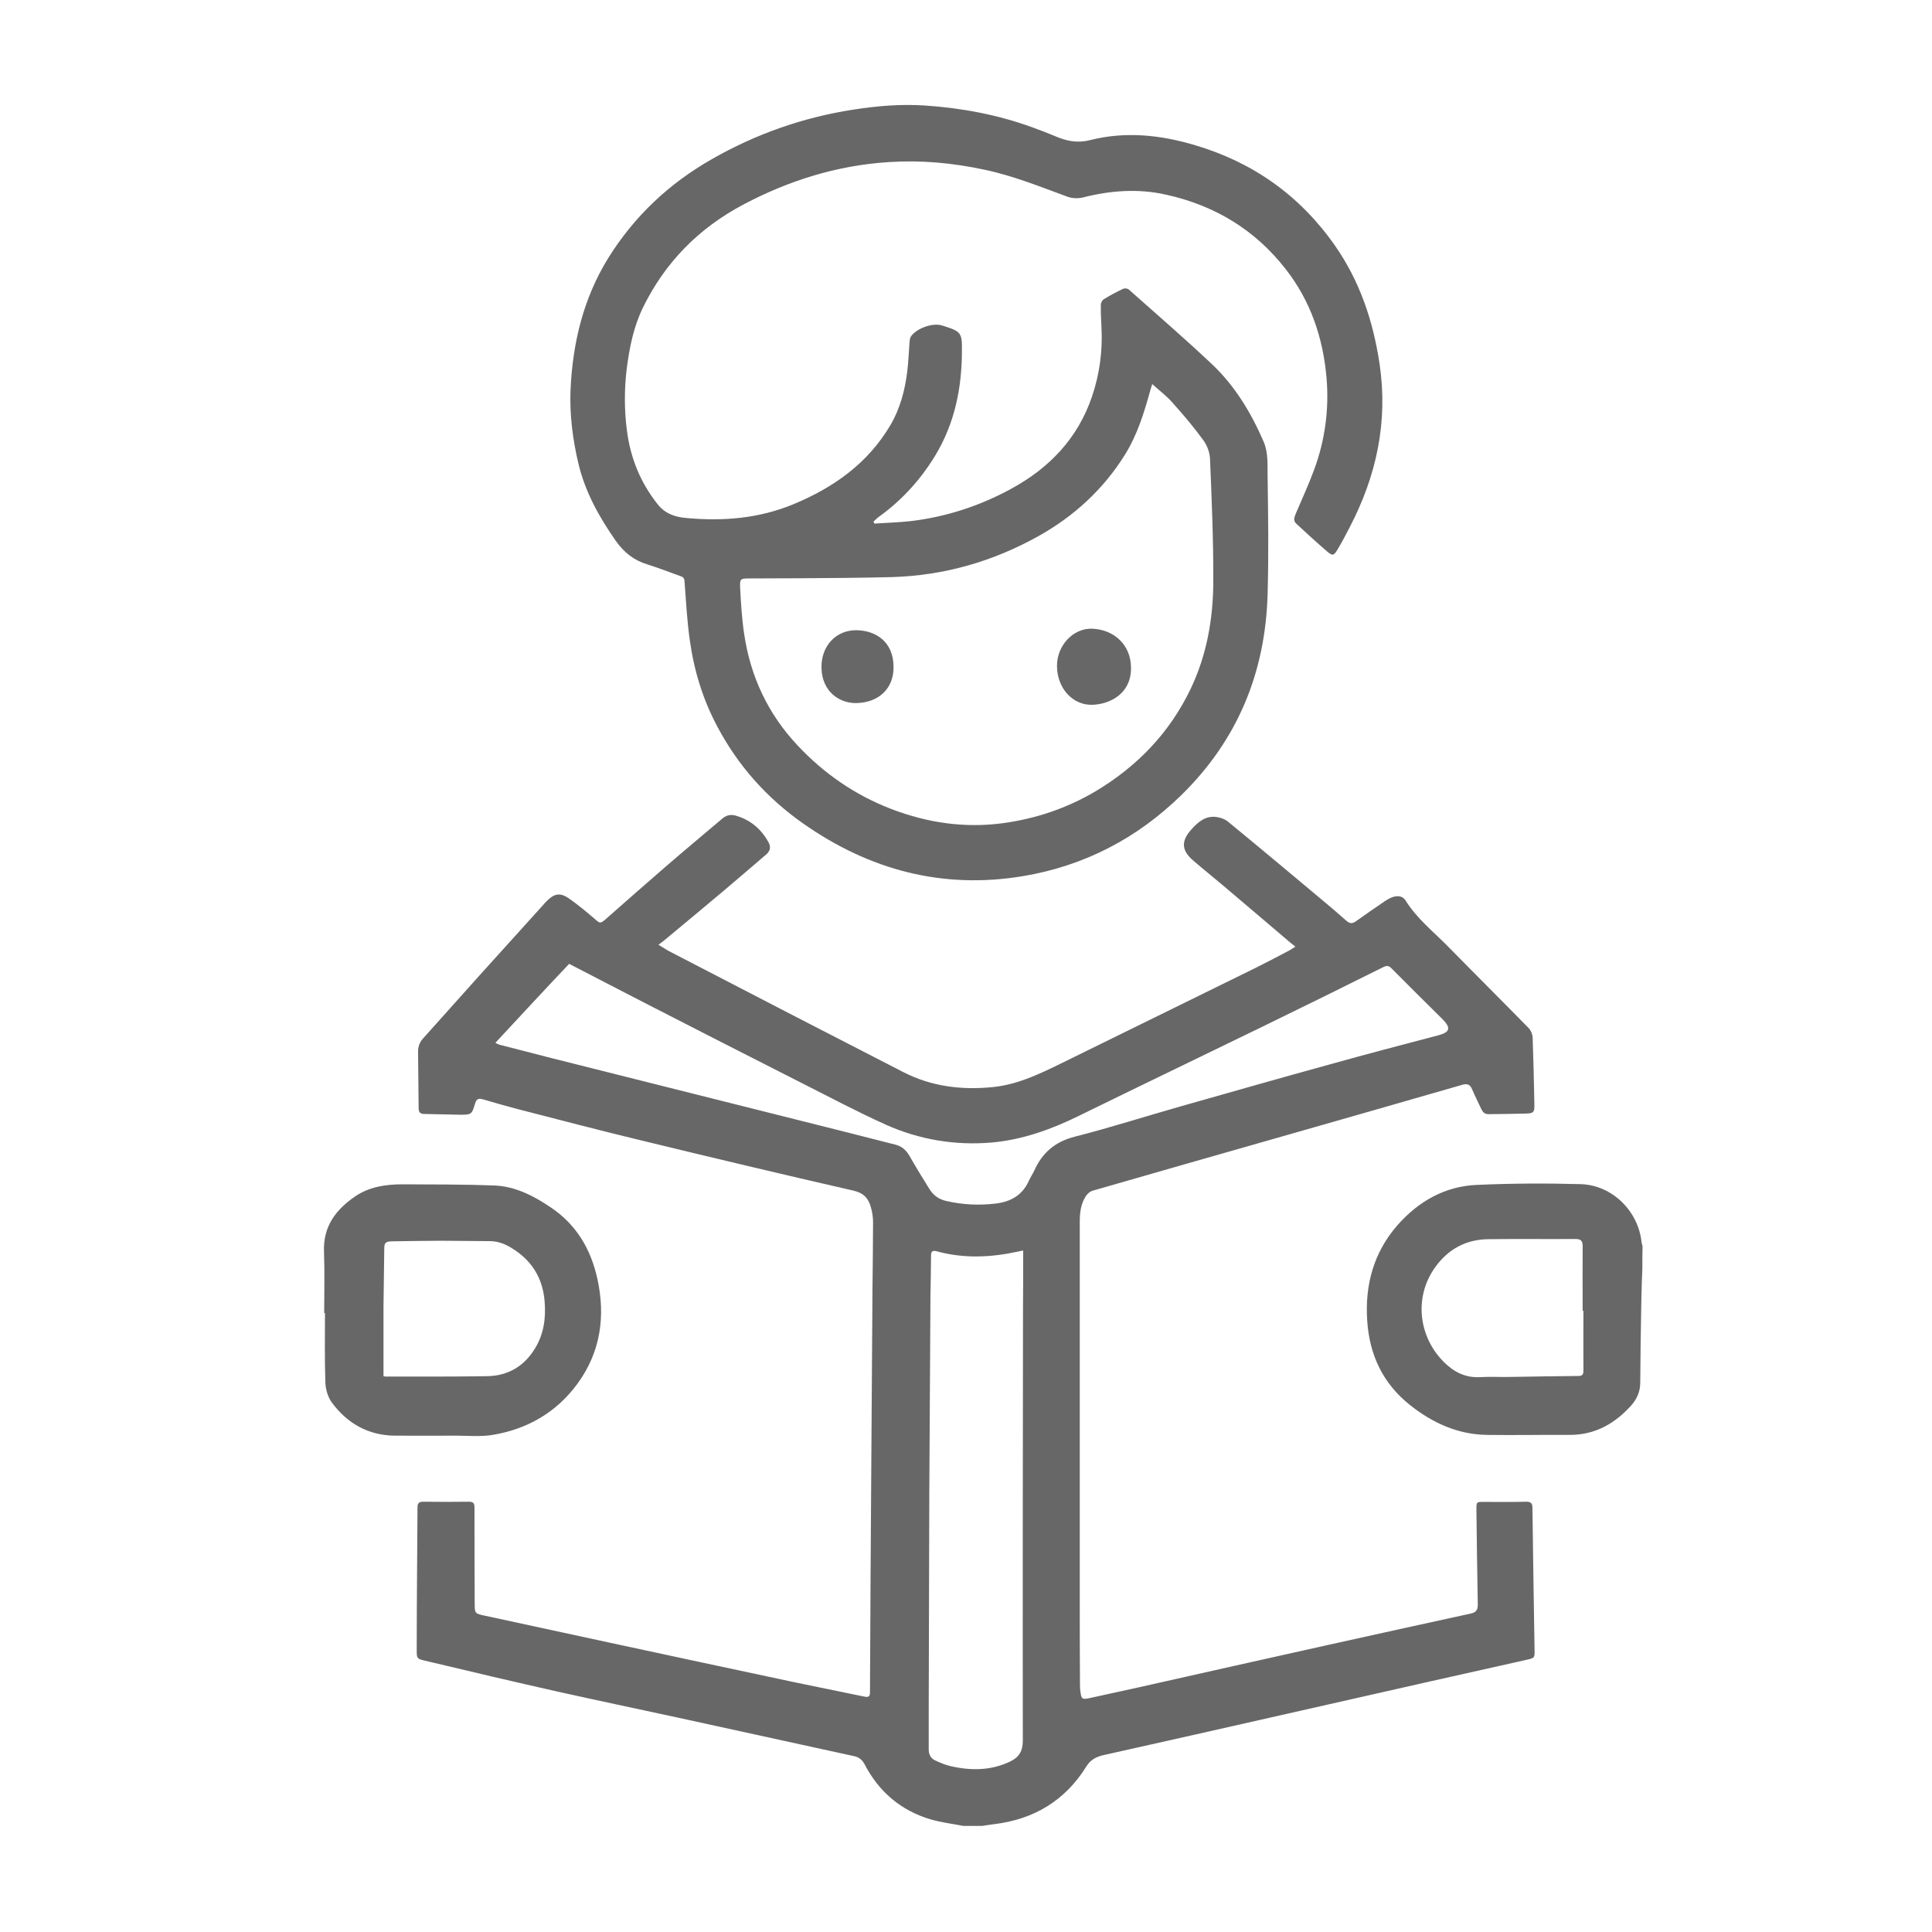 <?xml version="1.0" encoding="UTF-8"?>
<svg width="1200pt" height="1200pt" version="1.1" viewBox="0 0 1200 1200" xmlns="http://www.w3.org/2000/svg">
 <defs>
  <clipPath id="b">
   <path d="m258 506h696v628.12h-696z"/>
  </clipPath>
  <clipPath id="a">
   <path d="m201.24 735h172.76v157h-172.76z"/>
  </clipPath>
 </defs>
 <g clip-path="url(#b)">
  <path d="m598.32 1134.1c-6.84-1.32-13.801-2.16-20.398-4.078-18.48-5.519-32.039-17.16-40.922-34.199-1.441-2.762-3.481-4.441-6.481-5.039-36.359-7.922-72.84-15.961-109.2-23.879-24.961-5.398-50.039-10.68-74.879-16.199-26.641-6-53.281-12.238-79.801-18.602-8.398-2.039-7.801-0.961-7.801-9.84 0-28.68 0.359-57.359 0.48-86.039 0-2.641 0.961-3.481 3.602-3.481 9.48 0.121 18.961 0.121 28.32 0 2.879 0 3.481 1.078 3.481 3.719 0 19.801 0 39.602 0.121 59.398 0 6.359 0.121 6.359 6.359 7.68 25.68 5.519 51.48 11.16 77.16 16.68 38.52 8.281 76.922 16.559 115.44 24.719 14.398 3 28.801 5.879 43.199 8.879 2.879 0.602 3.359-0.48 3.359-3 0.238-48 0.48-95.879 0.84-143.88 0.238-35.641 0.48-71.16 0.719-106.8 0.121-13.68 0.359-27.359 0.359-41.039 0-3-0.48-6.238-1.32-9.121-1.441-5.519-4.441-9-10.801-10.441-44.52-10.199-88.922-20.762-133.32-31.559-24.84-6-49.559-12.48-74.281-18.84-7.441-1.922-14.879-4.078-22.32-6.238-2.762-0.84-4.199-0.602-5.16 2.519-2.039 6.961-2.281 6.961-9.602 6.961-7.32-0.121-14.641-0.359-21.961-0.48-2.281 0-3.481-0.961-3.481-3.359-0.121-11.762-0.238-23.52-0.359-35.398 0-3.121 0.961-5.762 3.121-8.16 11.641-12.961 23.281-26.039 34.922-39 13.078-14.52 26.281-29.039 39.359-43.559 0.84-0.961 1.559-1.801 2.519-2.762 4.68-4.68 8.16-5.398 13.559-1.801 5.641 3.961 10.922 8.281 16.199 12.84 3.238 2.879 3.481 3.121 6.84 0.238 12.238-10.801 24.48-21.602 36.84-32.281 11.762-10.199 23.762-20.16 35.641-30.238 2.398-2.039 5.16-2.762 8.398-1.801 9 2.641 15.602 8.16 20.16 16.32 1.68 3 1.32 5.398-1.199 7.68-9 7.68-18 15.48-27.121 23.16-12.238 10.32-24.602 20.52-36.84 30.719-0.84 0.719-1.801 1.32-3.121 2.281 3.238 1.922 5.641 3.602 8.16 4.801 47.879 24.84 95.879 49.68 143.88 74.281 17.52 9 36.121 11.281 55.559 9.359 14.762-1.441 27.84-7.559 40.922-13.922 40.922-20.16 81.961-40.199 122.88-60.359 6.961-3.481 13.801-7.078 20.641-10.68 1.078-0.602 2.039-1.32 3.602-2.281-2.879-2.281-5.398-4.32-7.801-6.481-12.238-10.32-24.359-20.762-36.602-31.078-6.238-5.281-12.719-10.441-18.961-15.84-7.441-6.359-7.801-12.238-1.078-19.559 4.078-4.559 8.762-8.52 15.48-7.559 2.398 0.359 5.039 1.199 6.961 2.762 19.32 15.84 38.52 31.922 57.719 48 5.398 4.441 10.68 9 15.961 13.68 2.039 1.801 3.719 1.922 5.879 0.359 5.879-4.199 11.762-8.281 17.762-12.359 1.559-1.078 3.238-2.039 4.922-2.641 3.121-1.078 6.359-0.961 8.281 2.16 6.961 11.16 17.16 19.199 26.16 28.32 16.68 17.039 33.48 33.719 50.16 50.762 1.441 1.441 2.398 3.84 2.519 5.762 0.48 13.801 0.84 27.602 1.078 41.398 0.121 5.281-0.359 5.879-5.519 6-7.68 0.238-15.359 0.238-23.039 0.359-2.16 0-3.359-1.078-4.32-3-1.922-4.078-3.961-8.16-5.762-12.359-1.199-2.879-2.762-3.84-6.121-2.879-37.441 10.801-74.762 21.48-112.2 32.16-39.121 11.16-78.238 22.32-117.36 33.602-1.68 0.48-3.359 1.922-4.32 3.481-3 4.68-3.719 10.078-3.719 15.602v236.28c0 16.801 0 33.602 0.121 50.398 0 1.68 0 3.359 0.238 5.039 0.602 5.039 1.078 5.398 6 4.32 10.078-2.16 20.039-4.441 30.121-6.602 39.48-8.879 78.961-17.762 118.44-26.52 29.281-6.481 58.559-12.961 87.84-19.32 3.602-0.719 4.559-2.519 4.441-6-0.359-19.559-0.602-39.121-0.84-58.68 0-4.68 0-4.68 4.559-4.68 8.762 0 17.52 0.121 26.398-0.121 3 0 3.84 1.078 3.84 3.84 0.359 29.398 0.84 58.68 1.32 88.078 0.121 5.039 0 5.16-4.801 6.238-19.68 4.441-39.238 8.762-58.922 13.199-29.879 6.719-59.762 13.559-89.641 20.281-38.16 8.641-76.32 17.281-114.6 25.801-4.559 1.078-8.039 3-10.559 7.199-13.199 21.121-32.52 32.641-57.121 35.641-3 0.359-5.879 0.84-8.879 1.32-3.594-0.246-6.953-0.246-10.312-0.246zm-290.64-486.36c1.441 0.719 1.922 0.961 2.281 1.078 11.039 2.879 22.078 5.641 33.121 8.52 50.762 12.719 101.52 25.559 152.4 38.281 20.281 5.039 40.441 10.199 60.719 15.359 3.961 0.961 6.719 3.481 8.762 7.078 3.961 6.961 8.16 13.801 12.359 20.52 2.398 3.84 5.641 6.238 10.199 7.32 10.199 2.398 20.398 2.879 30.719 1.68 9.48-1.078 16.801-5.16 20.879-14.281 0.961-2.16 2.281-4.078 3.238-6.121 4.922-11.039 12.84-18 25.078-21.121 22.199-5.641 44.16-12.719 66.238-18.961 30.84-8.762 61.559-17.52 92.52-26.039 22.32-6.238 44.762-12.121 67.199-18 7.199-1.922 7.922-4.559 2.762-9.84-0.359-0.359-0.719-0.84-1.199-1.199-10.199-10.078-20.398-20.16-30.48-30.359-1.801-1.922-3-2.039-5.281-0.961-25.078 12.48-50.281 24.961-75.48 37.199-37.922 18.48-75.961 36.719-113.88 55.32-17.16 8.398-34.922 14.762-54 16.441-22.801 1.922-44.762-1.801-65.52-11.039-18.121-8.16-35.641-17.52-53.281-26.398-31.32-15.84-62.641-31.922-93.84-47.879-16.441-8.398-32.879-17.039-49.68-25.68-15.23 16.082-30.352 32.398-45.832 49.082zm327.84 129c-1.441 0.238-2.519 0.48-3.602 0.719-16.68 3.602-33.359 4.32-50.039-0.238-2.762-0.719-3.602 0-3.602 2.762 0 8.281-0.238 16.441-0.359 24.719-0.238 41.16-0.48 82.32-0.719 123.48-0.121 44.762-0.238 89.641-0.359 134.4v24c0 3 1.199 5.519 3.961 6.84 3.121 1.441 6.481 2.879 9.84 3.602 12.602 2.879 25.078 2.762 36.961-3 5.398-2.641 7.68-6.481 7.68-12.719-0.121-89.762 0-179.52 0.121-269.28 0.117-11.523 0.117-23.043 0.117-35.281z" fill="#676767"/>
 </g>
 <path d="m1020.1 787.68c-0.238 6.238-0.48 12.359-0.602 18.602-0.359 17.641-0.602 35.398-0.719 53.039-0.121 5.398-2.281 9.961-5.762 13.801-10.32 11.398-22.68 18.238-38.398 18.121-17.039-0.121-33.961 0.238-51 0-18.121-0.238-33.84-7.441-47.762-18.48-16.801-13.32-25.199-30.961-26.641-52.199-1.559-22.32 3.961-42.602 18.719-59.52 12.961-14.762 29.398-24.238 49.32-25.078 21.359-0.961 42.961-1.078 64.32-0.48 19.801 0.48 36.121 16.801 38.039 36.238 0.121 0.719 0.359 1.441 0.602 2.281-0.117 4.316-0.117 8.996-0.117 13.676zm-36.602 26.52h-0.48c0-13.441-0.121-26.879 0-40.32 0-3.481-1.441-4.32-4.559-4.32-18 0.121-36-0.121-54 0.121-13.922 0.121-25.078 6.238-33.121 17.52-13.441 18.84-10.078 43.68 5.879 59.16 6.121 6 13.199 9.48 22.078 9 6.238-0.359 12.48 0 18.719-0.121 14.16-0.238 28.199-0.48 42.359-0.602 2.519 0 3.121-0.961 3.121-3.359-0.117-12.477 0.004-24.719 0.004-37.078z" fill="#676767"/>
 <path d="m543.12 325.2c7.559-0.48 15.238-0.719 22.801-1.559 21.84-2.641 42.48-9.359 61.922-19.922 23.879-12.961 41.52-31.32 50.398-57.359 4.801-14.16 6.719-28.68 5.879-43.559-0.238-4.559-0.48-9.121-0.359-13.68 0-1.078 0.84-2.641 1.801-3.238 3.84-2.398 7.922-4.559 12-6.481 0.961-0.48 2.762-0.238 3.481 0.359 17.281 15.359 34.801 30.48 51.602 46.32 14.281 13.441 24.359 30.121 32.16 48.121 3 6.84 2.398 14.281 2.519 21.359 0.359 24.48 0.719 48.961 0 73.441-1.32 48.602-18.602 90.602-53.52 124.8-27.48 26.879-60.359 44.039-98.52 50.398-49.922 8.281-95.281-3.84-136.32-32.641-22.441-15.719-40.32-35.641-53.281-60-9-16.801-14.52-34.68-17.16-53.398-1.801-12.238-2.398-24.719-3.359-37.078-0.121-2.039-0.961-2.762-2.519-3.238-6.719-2.398-13.441-5.039-20.281-7.199-8.52-2.519-14.762-7.441-19.922-14.762-10.32-14.762-18.961-30.238-23.16-47.879-3.602-15.121-5.519-30.359-4.922-45.84 1.32-29.16 7.922-56.762 23.398-81.84 16.199-26.039 37.801-46.32 64.32-61.441 27.48-15.719 56.879-26.039 88.199-30.84 14.641-2.281 29.281-3.481 44.16-2.519 23.039 1.559 45.48 5.762 67.078 13.68 4.68 1.68 9.359 3.481 13.922 5.398 6.961 3 13.68 4.441 21.719 2.398 21.84-5.519 43.559-3.238 64.922 3.121 36.238 10.68 65.281 31.32 87 62.281 15.602 22.32 23.879 47.16 27.84 73.922 5.281 35.879-2.039 69.359-18.602 101.16-2.398 4.68-4.922 9.48-7.68 14.039-2.16 3.602-3 3.84-6.238 1.078-6.602-5.641-12.961-11.52-19.32-17.398-2.16-2.039-0.961-4.32-0.121-6.481 3.84-9 7.922-17.879 11.281-27 6.84-18.48 9.359-37.801 7.68-57.238-2.16-24.719-9.961-47.762-25.441-67.441-19.078-24.48-44.281-39.602-74.52-46.199-17.281-3.84-34.32-2.519-51.359 1.801-3 0.719-6.719 0.602-9.602-0.48-17.039-6.238-33.84-13.078-51.719-16.801-19.676-4.207-39.238-6.008-59.277-4.688-32.039 2.039-61.922 11.398-90.121 26.281-27.961 14.762-48.961 36.121-62.762 64.559-5.641 11.762-8.16 24.48-9.84 37.441-1.559 12.84-1.559 25.68 0.121 38.52 2.16 16.922 8.398 32.281 19.078 45.719 4.559 5.762 10.559 7.922 17.641 8.52 22.801 2.16 45 0.359 66.359-8.398 25.078-10.32 46.559-25.441 60.602-49.32 6-10.199 9-21.602 10.441-33.359 0.719-6.121 0.961-12.359 1.441-18.602 0.121-0.961 0.238-2.039 0.719-2.879 3.359-5.16 13.32-8.762 19.199-7.078 0.48 0.121 1.078 0.359 1.559 0.48 10.32 3.238 11.16 4.32 11.039 14.879 0 23.398-4.441 45.602-16.801 65.879-9.121 14.879-20.641 27.48-34.801 37.68-1.199 0.84-2.281 2.039-3.359 3 0.363 0.48 0.484 0.84 0.605 1.199zm172.56-86.641c-0.602 2.039-0.961 2.879-1.199 3.84-3.84 13.922-8.039 27.602-15.719 39.961-13.441 21.602-31.68 38.281-53.762 50.641-28.199 15.719-58.559 24.48-90.961 25.441-18.84 0.48-37.801 0.602-56.762 0.719-10.559 0.121-21.121 0-31.68 0.121-5.762 0-6.121 0.121-5.879 5.879 0.48 9.602 1.078 19.32 2.519 28.801 3.961 26.398 14.762 49.441 33.121 69 16.559 17.641 35.879 30.961 58.441 39.602 22.32 8.52 45.238 11.879 68.879 8.762 20.52-2.762 39.84-9.238 57.719-19.801 25.922-15.48 46.078-36.359 59.16-63.719 9.961-20.879 13.922-43.32 14.039-66.121 0.121-25.559-0.961-51.121-2.039-76.68-0.121-3.961-1.801-8.398-4.199-11.641-5.762-7.922-12-15.359-18.602-22.68-3.598-4.324-8.156-7.684-13.078-12.125z" fill="#676767"/>
 <g clip-path="url(#a)">
  <path d="m201.36 815.52c0-12.719 0.359-25.32-0.121-38.039-0.602-15.719 7.32-26.16 19.441-34.441 8.879-6 19.078-7.441 29.52-7.441 18.961 0.121 37.801 0 56.641 0.719 13.078 0.48 24.48 6.359 35.16 13.559 15.961 10.68 24.961 25.922 29.039 44.398 5.16 23.52 1.922 45.602-12.359 65.16-13.199 18-31.441 28.441-53.398 31.922-7.199 1.078-14.641 0.359-21.961 0.359-12.84 0-25.559 0.121-38.398 0-16.32-0.238-29.281-7.68-38.762-20.52-2.519-3.359-3.961-8.398-4.078-12.602-0.48-14.281-0.238-28.68-0.238-43.078-0.125 0.004-0.363 0.004-0.484 0.004zm36.84 39.242c0.602 0.121 0.84 0.238 1.199 0.238 21.121 0 42.238 0.121 63.359-0.238 12.961-0.238 23.039-6.359 29.641-17.398 5.398-8.879 6.719-18.719 5.879-29.039-1.199-14.762-8.16-25.68-20.641-33.238-4.078-2.519-8.52-4.199-13.441-4.199-9.961 0-20.039-0.238-30-0.238-10.199 0-20.398 0.238-30.719 0.359-4.078 0.121-4.801 0.84-4.801 4.801-0.121 12-0.359 24-0.48 36 0.004 14.27 0.004 28.43 0.004 42.953z" fill="#676767"/>
 </g>
 <path d="m702.48 414.48c0.359 16.199-12.84 22.922-24 23.281-12.359 0.359-21.961-10.441-21.961-24.238 0-12.602 9.961-23.398 21.84-23.039 14.039 0.594 24 10.438 24.121 23.996z" fill="#676767"/>
 <path d="m555 414.36c0.121 13.199-9.121 21.961-22.801 22.32-10.559 0.359-21.719-6.961-21.961-21.961-0.238-13.441 9-23.52 21.961-23.281 11.281 0.242 22.801 6.723 22.801 22.922z" fill="#676767"/>
</svg>
